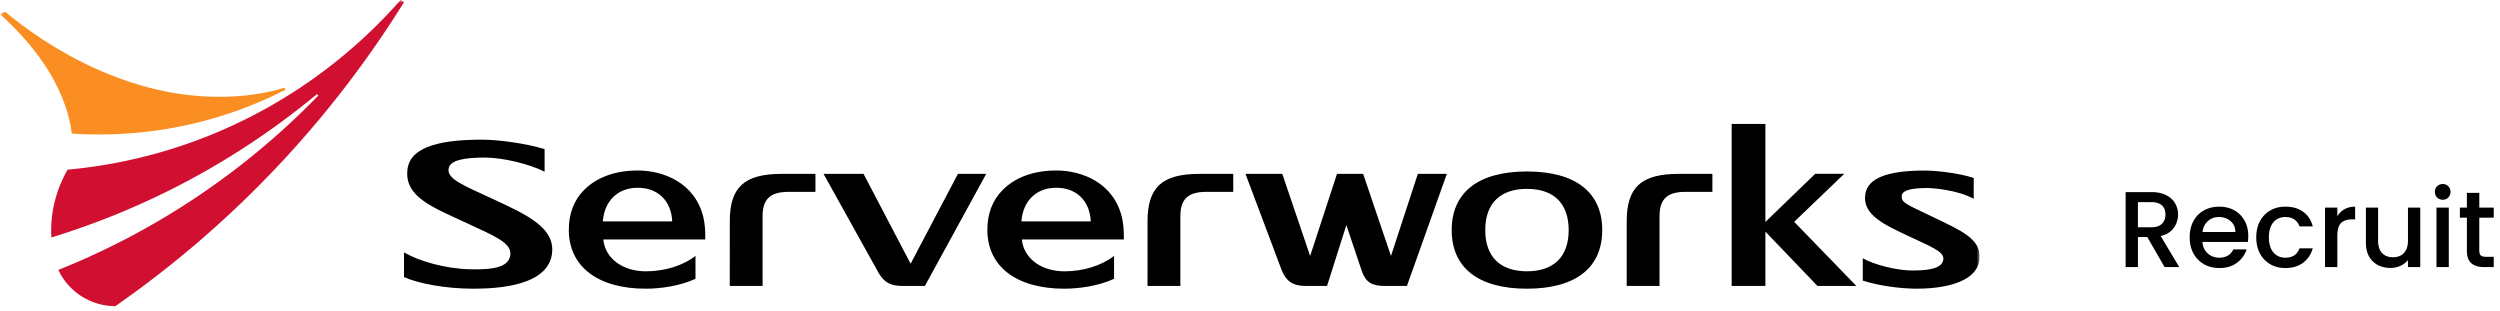 <svg width="394" height="49" viewBox="0 0 394 49" fill="none" xmlns="http://www.w3.org/2000/svg"><g clip-path="url(#clip0_1_1847)"><mask id="a" style="mask-type:luminance" maskUnits="userSpaceOnUse" x="0" y="0" width="312" height="49"><path d="M312 0H0v49h312V0z" fill="#fff"/></mask><g mask="url(#a)"><path d="M115.015 34.867l-.003 10.2h5.17V34.07c0-2.688 1.217-3.833 4.071-3.833h4.263v-2.836h-5.295c-5.909 0-8.206 2.093-8.206 7.466zm65.838 0l-.001 10.2h5.173V34.07c0-2.688 1.215-3.833 4.068-3.833h4.264v-2.836h-5.297c-5.906 0-8.207 2.093-8.207 7.466zm75.517 0l-.001 10.2h5.172V34.07c0-2.688 1.216-3.833 4.071-3.833h4.261v-2.836h-5.294c-5.906 0-8.209 2.093-8.209 7.466zm48.632-.494c-4.446-2.168-5.446-2.356-5.275-3.578.112-.792 1.469-1.166 4.015-1.166.81 0 4.692.277 7.315 1.7V28.05c-2.37-.806-6.101-1.171-7.711-1.171-5.971 0-8.931 1.225-9.36 3.64-.599 3.38 3.161 4.972 7.033 6.798 3.221 1.522 5.288 2.303 5.257 3.448-.036 1.274-1.552 1.868-4.814 1.868-2.57 0-6.053-.901-7.886-1.926v3.522c2.618.823 5.809 1.254 8.507 1.27 2.884 0 9.642-.475 9.908-4.84.187-3.056-3.092-4.383-6.989-6.286zM100.507 26.87c-3.65 0-6.524 1.123-8.463 3.078-1.616 1.633-2.408 3.76-2.4 6.317.017 5.667 4.486 9.234 12.133 9.234 2.244 0 5.386-.413 7.833-1.562v-3.608c-2.004 1.56-4.889 2.429-7.833 2.429-3.666 0-6.43-2.067-6.694-5.019h16.068c.03-1.303-.074-2.543-.288-3.45-1.299-5.499-6.321-7.419-10.356-7.419zm-5.502 8.026c.253-3.265 2.37-5.304 5.502-5.304 3.129 0 5.28 1.997 5.438 5.304h-10.94zm71.471-8.026c-3.653 0-6.528 1.123-8.466 3.078-1.616 1.633-2.407 3.76-2.402 6.317.018 5.667 4.485 9.234 12.135 9.234 2.242 0 5.386-.413 7.833-1.562v-3.608c-2.001 1.56-4.89 2.429-7.833 2.429-3.668 0-6.431-2.067-6.696-5.019h16.071c.028-1.303-.077-2.543-.293-3.45-1.297-5.499-6.318-7.419-10.349-7.419zm-5.505 8.026c.251-3.265 2.367-5.304 5.503-5.304 3.126 0 5.276 1.997 5.437 5.304h-10.94zm129.681-7.5h-4.581l-7.844 7.587V19.527h-5.316v25.54h5.316v-8.559l8.21 8.559h6.125l-9.798-10.105 7.888-7.566zM143.514 41.564l-7.42-14.163h-6.303l8.71 15.662c.886 1.48 1.889 2.004 3.795 2.004h3.463l9.67-17.666h-4.458l-7.457 14.163zm75.859-.774l-4.543-13.389h-4.12l-4.381 13.39h.301l-4.543-13.39h-5.799l5.649 15.034c.716 1.894 1.835 2.632 3.852 2.632h3.353l3.042-9.594 2.469 7.34c.633 1.707 1.59 2.255 3.634 2.255h3.444l6.29-17.665h-4.57l-4.381 13.389.303-.002zm21.276-13.767c-7.65 0-11.861 3.28-11.861 9.237 0 5.957 4.212 9.239 11.861 9.239 7.648 0 11.863-3.282 11.863-9.239 0-5.957-4.214-9.237-11.863-9.237zm0 15.733c-4.239 0-6.573-2.306-6.573-6.496 0-4.187 2.335-6.494 6.573-6.494s6.575 2.305 6.575 6.494-2.335 6.496-6.575 6.496zM77.612 31.33c-4.644-2.15-7.105-3.101-6.92-4.699.164-1.43 2.577-1.797 5.74-1.797 2.786 0 6.942.985 9.396 2.226V23.5c-2.986-.91-7.317-1.49-9.836-1.49-5.804 0-11.307.838-11.774 4.667-.538 4.437 4.145 6.039 9.439 8.528 4.053 1.906 7.021 3.023 6.773 4.968-.221 1.739-2.124 2.377-6.369 2.266-3.885-.101-7.974-1.26-10.388-2.664v3.887c2.237 1.028 6.63 1.834 10.825 1.834 3.67 0 12.196-.318 12.529-5.878.227-3.861-4.12-5.837-9.415-8.289z" fill="#000"/><path d="M17.31 21.173c9.987-.259 19.383-2.775 27.715-7.046l-.204-.301c-5.977 1.85-13.982 2.034-21.957-.18C15.717 11.662 8.124 7.874.814 1.87L0 2.219c4.558 4.142 10.23 10.6 11.324 18.835 1.973.13 3.97.17 5.986.119z" fill="#FB8E22"/><path d="M63.132 0C50.076 14.848 31.561 24.82 10.65 26.74c-1.472 2.613-2.8 6.173-2.555 10.683a121.015 121.015 0 0041.854-22.586l.24.196C38.706 26.876 24.771 36.316 9.194 42.536a9.933 9.933 0 008.984 5.713A163.67 163.67 0 0063.673.337L63.133 0z" fill="#D00F31"/></g></g><path d="M390.735 34.304v5.185c0 .351.079.606.238.765.17.147.453.221.85.221h1.19v1.615h-1.53c-.873 0-1.542-.204-2.006-.612-.465-.408-.697-1.071-.697-1.989v-5.185h-1.105v-1.581h1.105v-2.329h1.955v2.329h2.278v1.581h-2.278zm-5.758-2.822c-.351 0-.646-.119-.884-.357a1.2 1.2 0 01-.357-.884 1.2 1.2 0 01.357-.884c.238-.238.533-.357.884-.357.34 0 .629.119.867.357a1.2 1.2 0 01.357.884 1.2 1.2 0 01-.357.884 1.18 1.18 0 01-.867.357zm.952 1.241v9.367h-1.938v-9.367h1.938zm-4.495 0v9.367h-1.938v-1.105a3.195 3.195 0 01-1.207.918 3.822 3.822 0 01-1.564.323c-.736 0-1.399-.153-1.989-.459a3.383 3.383 0 01-1.377-1.36c-.328-.6-.493-1.326-.493-2.176v-5.508h1.921v5.219c0 .839.21 1.485.629 1.938.42.442.992.663 1.717.663.726 0 1.298-.221 1.717-.663.431-.453.646-1.1.646-1.938v-5.219h1.938zm-13.069 1.36a2.993 2.993 0 011.122-1.105c.476-.272 1.037-.408 1.683-.408v2.006h-.493c-.76 0-1.338.193-1.734.578-.386.385-.578 1.054-.578 2.006v4.93h-1.938v-9.367h1.938v1.36zm-12.778 3.315c0-.963.193-1.808.578-2.533a4.22 4.22 0 011.632-1.7c.691-.397 1.485-.595 2.38-.595 1.133 0 2.068.272 2.805.816.748.533 1.252 1.298 1.513 2.295h-2.091a2.211 2.211 0 00-.816-1.088c-.374-.26-.844-.391-1.411-.391-.793 0-1.428.283-1.904.85-.465.555-.697 1.337-.697 2.346 0 1.009.232 1.796.697 2.363.476.567 1.111.85 1.904.85 1.122 0 1.864-.493 2.227-1.479h2.091c-.272.952-.782 1.711-1.53 2.278-.748.555-1.677.833-2.788.833-.895 0-1.689-.198-2.38-.595a4.367 4.367 0 01-1.632-1.7c-.385-.737-.578-1.587-.578-2.55zm-1.261-.221a6.1 6.1 0 01-.068.952h-7.157c.056.748.334 1.349.833 1.802.498.453 1.11.68 1.836.68 1.042 0 1.779-.436 2.21-1.309h2.091a4.252 4.252 0 01-1.547 2.125c-.737.544-1.655.816-2.754.816-.896 0-1.7-.198-2.414-.595a4.445 4.445 0 01-1.666-1.7c-.397-.737-.595-1.587-.595-2.55 0-.963.192-1.808.578-2.533a4.176 4.176 0 011.649-1.7c.714-.397 1.53-.595 2.448-.595.884 0 1.671.193 2.363.578.691.385 1.229.93 1.615 1.632.385.691.578 1.49.578 2.397zm-2.023-.612c-.012-.714-.267-1.286-.765-1.717-.499-.43-1.117-.646-1.853-.646-.669 0-1.241.215-1.717.646-.476.42-.76.992-.85 1.717h5.185zm-11.166 5.525l-2.72-4.726h-1.479v4.726H335V30.275h4.08c.907 0 1.672.159 2.295.476.635.317 1.105.742 1.411 1.275.317.533.476 1.128.476 1.785a3.55 3.55 0 01-.68 2.108c-.442.623-1.128 1.048-2.057 1.275l2.924 4.896h-2.312zm-4.199-6.273h2.142c.725 0 1.269-.181 1.632-.544.374-.363.561-.85.561-1.462s-.181-1.088-.544-1.428c-.363-.351-.912-.527-1.649-.527h-2.142v3.961z" fill="#000"/><defs><clipPath id="clip0_1_1847"><path fill="#fff" d="M0 0h312v49H0z"/></clipPath></defs></svg>